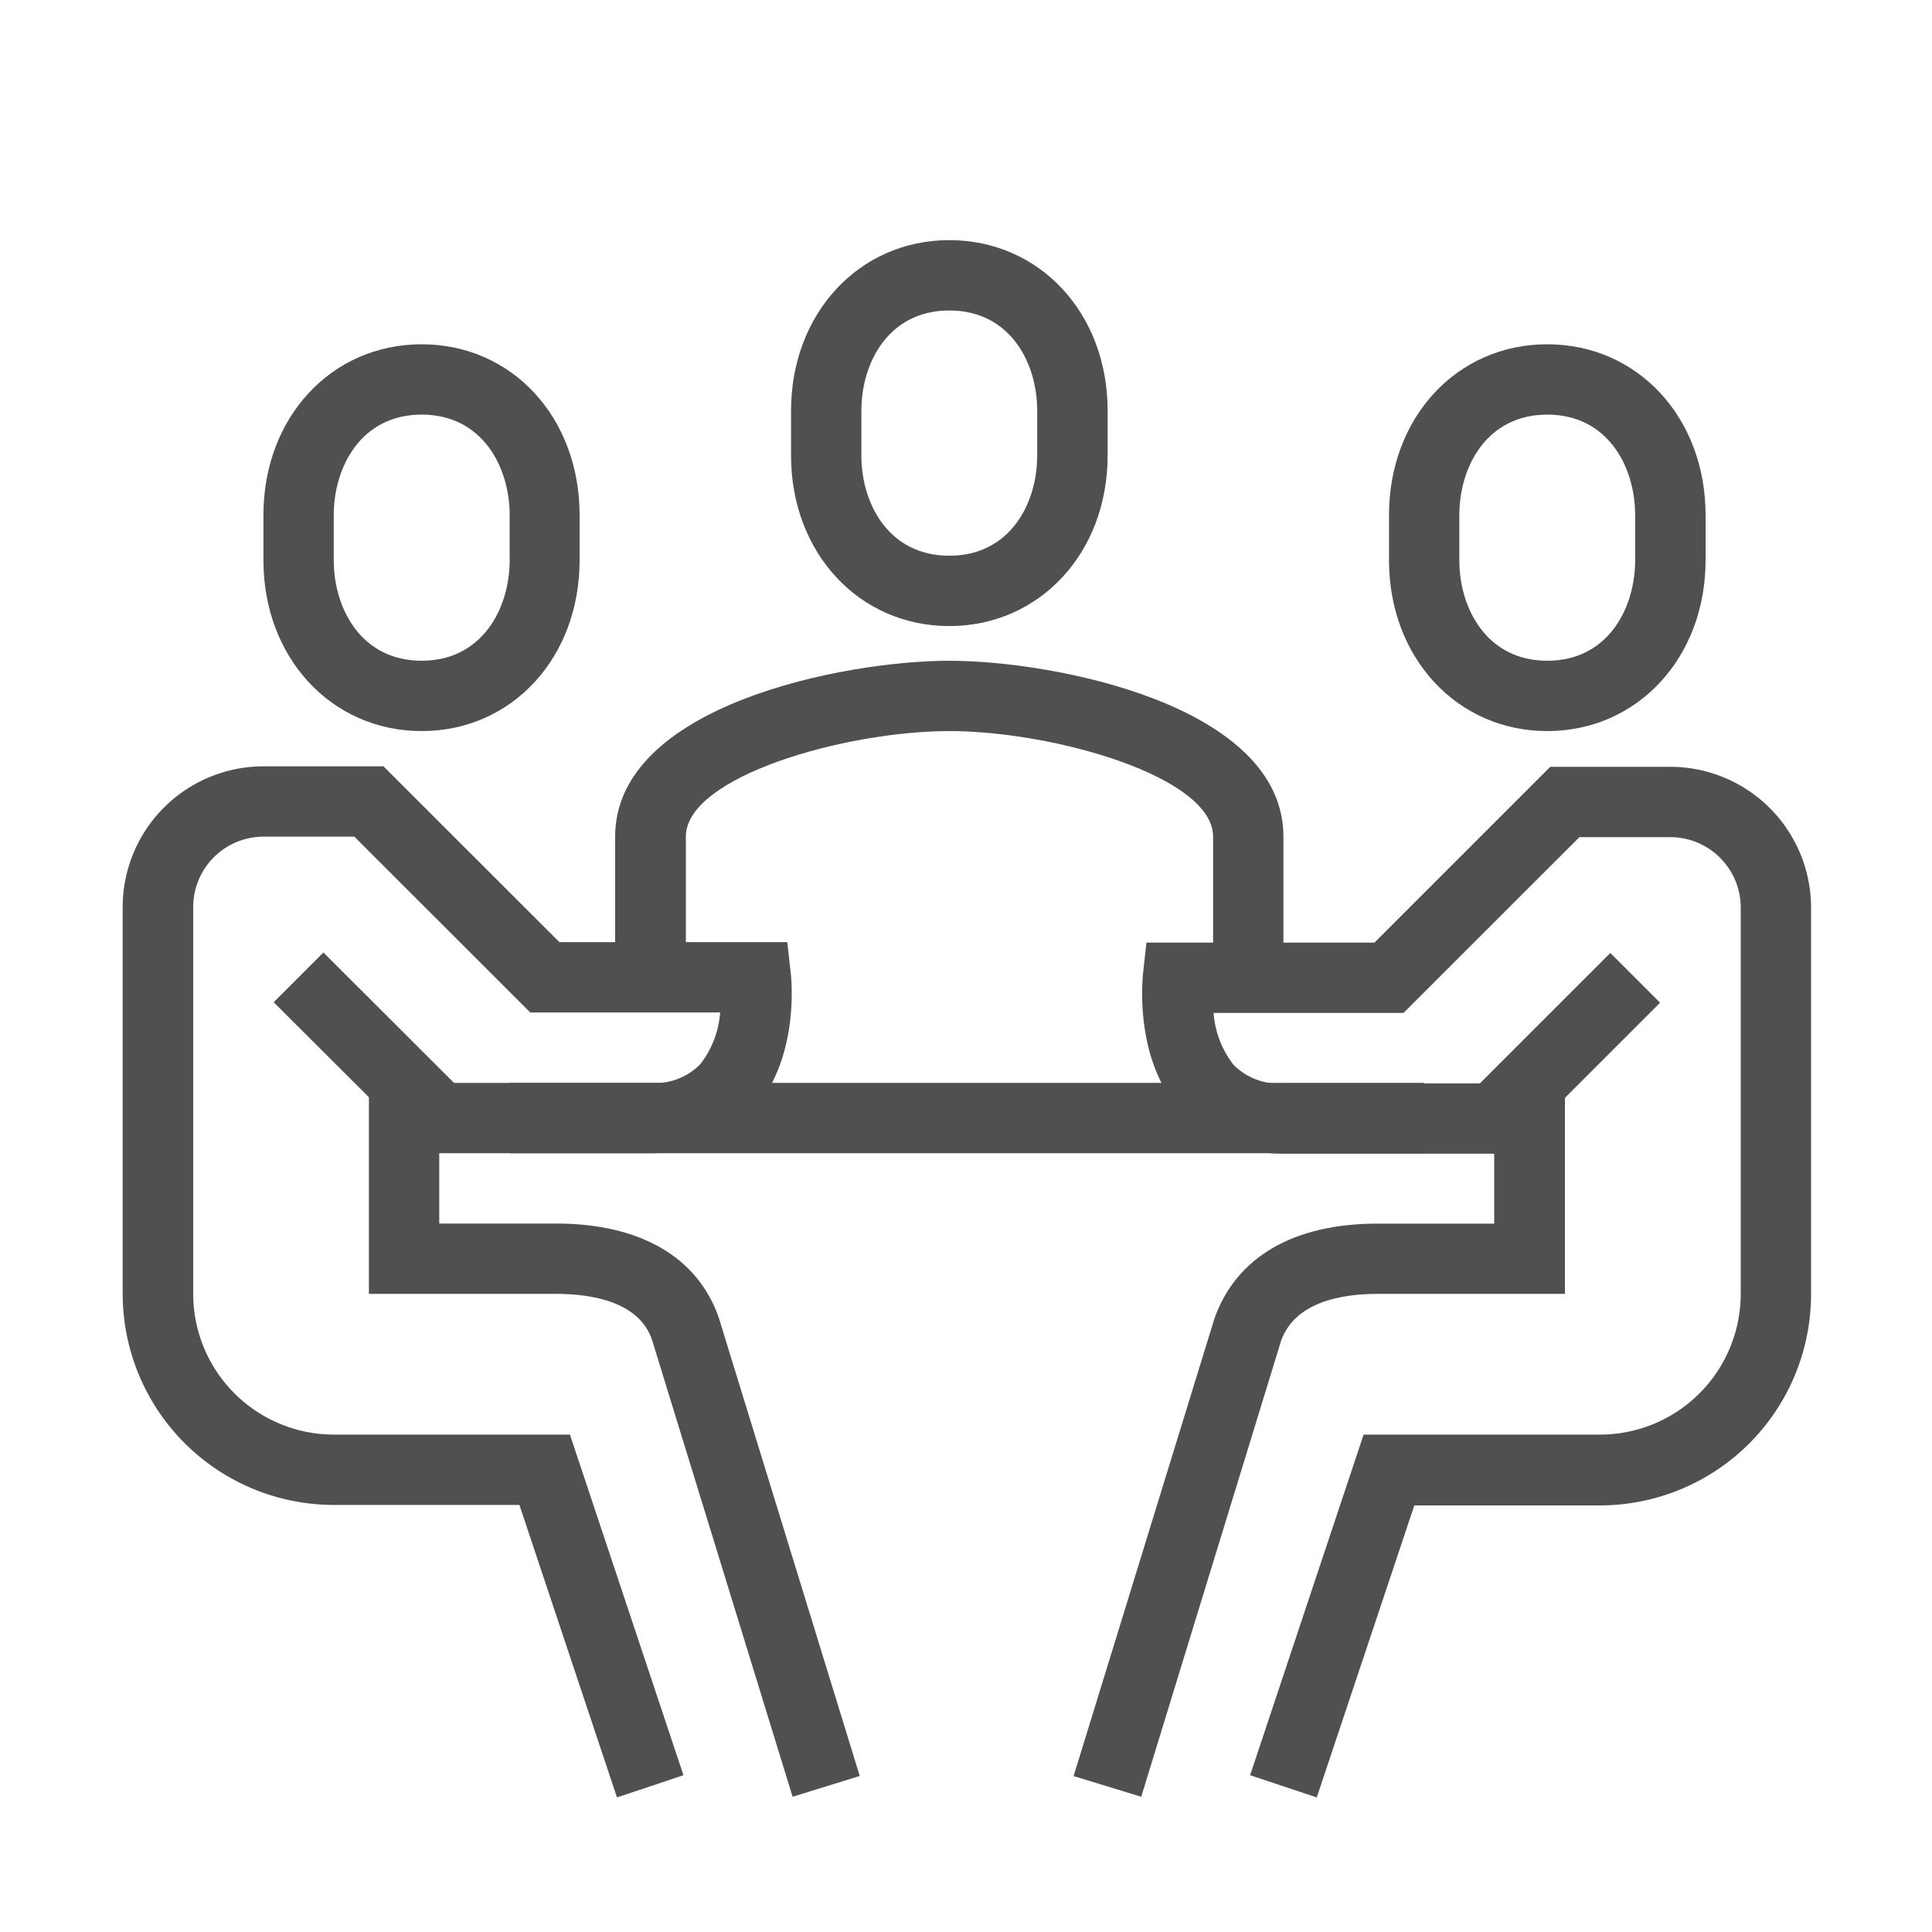 <svg id="Layer_1" data-name="Layer 1" xmlns="http://www.w3.org/2000/svg" viewBox="0 0 200 200">
  <defs>
    <style>
      .cls-1 {
        fill: #505050;
      }
    </style>
  </defs>
  <g>
    <path class="cls-1" d="M132.86,101.17h-7.28V86.61c0-6.24-16.57-10.93-27.31-10.93S71,80.37,71,86.61v14.56H63.68V86.61C63.68,73,87.43,68.4,98.27,68.4S132.86,73,132.86,86.61Z"/>
    <path class="cls-1" d="M98.27,64.81c-9.34,0-16.38-7.58-16.38-17.64V42.5c0-10,7-17.64,16.38-17.64s16.39,7.59,16.39,17.64v4.67C114.66,57.23,107.61,64.81,98.27,64.81Zm0-32.67c-6.25,0-9.1,5.37-9.1,10.36v4.67c0,5,2.85,10.36,9.1,10.36s9.1-5.37,9.1-10.36V42.5C107.37,37.51,104.53,32.14,98.27,32.14Z"/>
    <path class="cls-1" d="M43.65,75.68c-9.34,0-16.38-7.6-16.38-17.68V53.32c0-10.08,7-17.68,16.38-17.68S60,43.24,60,53.32V58C60,68.08,53,75.68,43.65,75.68Zm0-32.76c-6.25,0-9.1,5.39-9.1,10.4V58c0,5,2.85,10.4,9.1,10.4S52.76,63,52.76,58V53.32C52.76,48.31,49.91,42.92,43.65,42.92Z"/>
    <path class="cls-1" d="M63.87,186.07l-10.1-30.28H34.55A21.87,21.87,0,0,1,12.7,133.94v-40A14.58,14.58,0,0,1,27.27,79.33H39.7l18.21,18.2H81.5l.36,3.24c.1.89.84,8.91-3.93,14.25-1.78,2-5.06,4.36-10.61,4.36H44L28.33,103.75l5.15-5.15L47,112.1H67.32a6.52,6.52,0,0,0,5.16-1.92,9.9,9.9,0,0,0,2.07-5.37H54.89L36.68,86.61H27.27A7.29,7.29,0,0,0,20,93.89v40.05a14.58,14.58,0,0,0,14.56,14.57H59l11.75,35.26Z"/>
    <path class="cls-1" d="M82.05,186,67.48,138.65c-1.35-3.87-6.15-4.71-9.92-4.71H38.19V112.1h7.28v14.56H57.56c8.67,0,14.65,3.45,16.84,9.72L89,183.85Z"/>
    <path class="cls-1" d="M160.17,75.68c-9.34,0-16.38-7.6-16.38-17.68V53.32c0-10.08,7-17.68,16.38-17.68s16.39,7.6,16.39,17.68V58C176.56,68.08,169.51,75.68,160.17,75.68Zm0-32.76c-6.25,0-9.1,5.39-9.1,10.4V58c0,5,2.85,10.4,9.1,10.4s9.1-5.39,9.1-10.4V53.32C169.27,48.31,166.43,42.92,160.17,42.92Z"/>
    <path class="cls-1" d="M136.31,186.07l-6.9-2.3,11.75-35.26h24.47a14.58,14.58,0,0,0,14.57-14.57v-40a7.3,7.3,0,0,0-7.29-7.28H163.5l-18.21,18.2H125.63a9.9,9.9,0,0,0,2.07,5.37,6.54,6.54,0,0,0,5.16,1.92H153.2l13.5-13.5,5.15,5.15-15.63,15.63H132.86c-5.55,0-8.83-2.37-10.61-4.36-4.77-5.34-4-13.36-3.93-14.25l.36-3.24h23.6l18.2-18.2h12.43a14.58,14.58,0,0,1,14.57,14.56v40.05a21.87,21.87,0,0,1-21.85,21.85H146.41Z"/>
    <path class="cls-1" d="M118.14,186l-7-2.14,14.57-47.34c2.24-6.4,8.22-9.85,16.88-9.85h12.09V112.1H162v21.84H142.62c-3.77,0-8.56.84-10,4.85Z"/>
    <rect class="cls-1" x="52.76" y="112.1" width="94.67" height="7.28"/>
  </g>
</svg>
